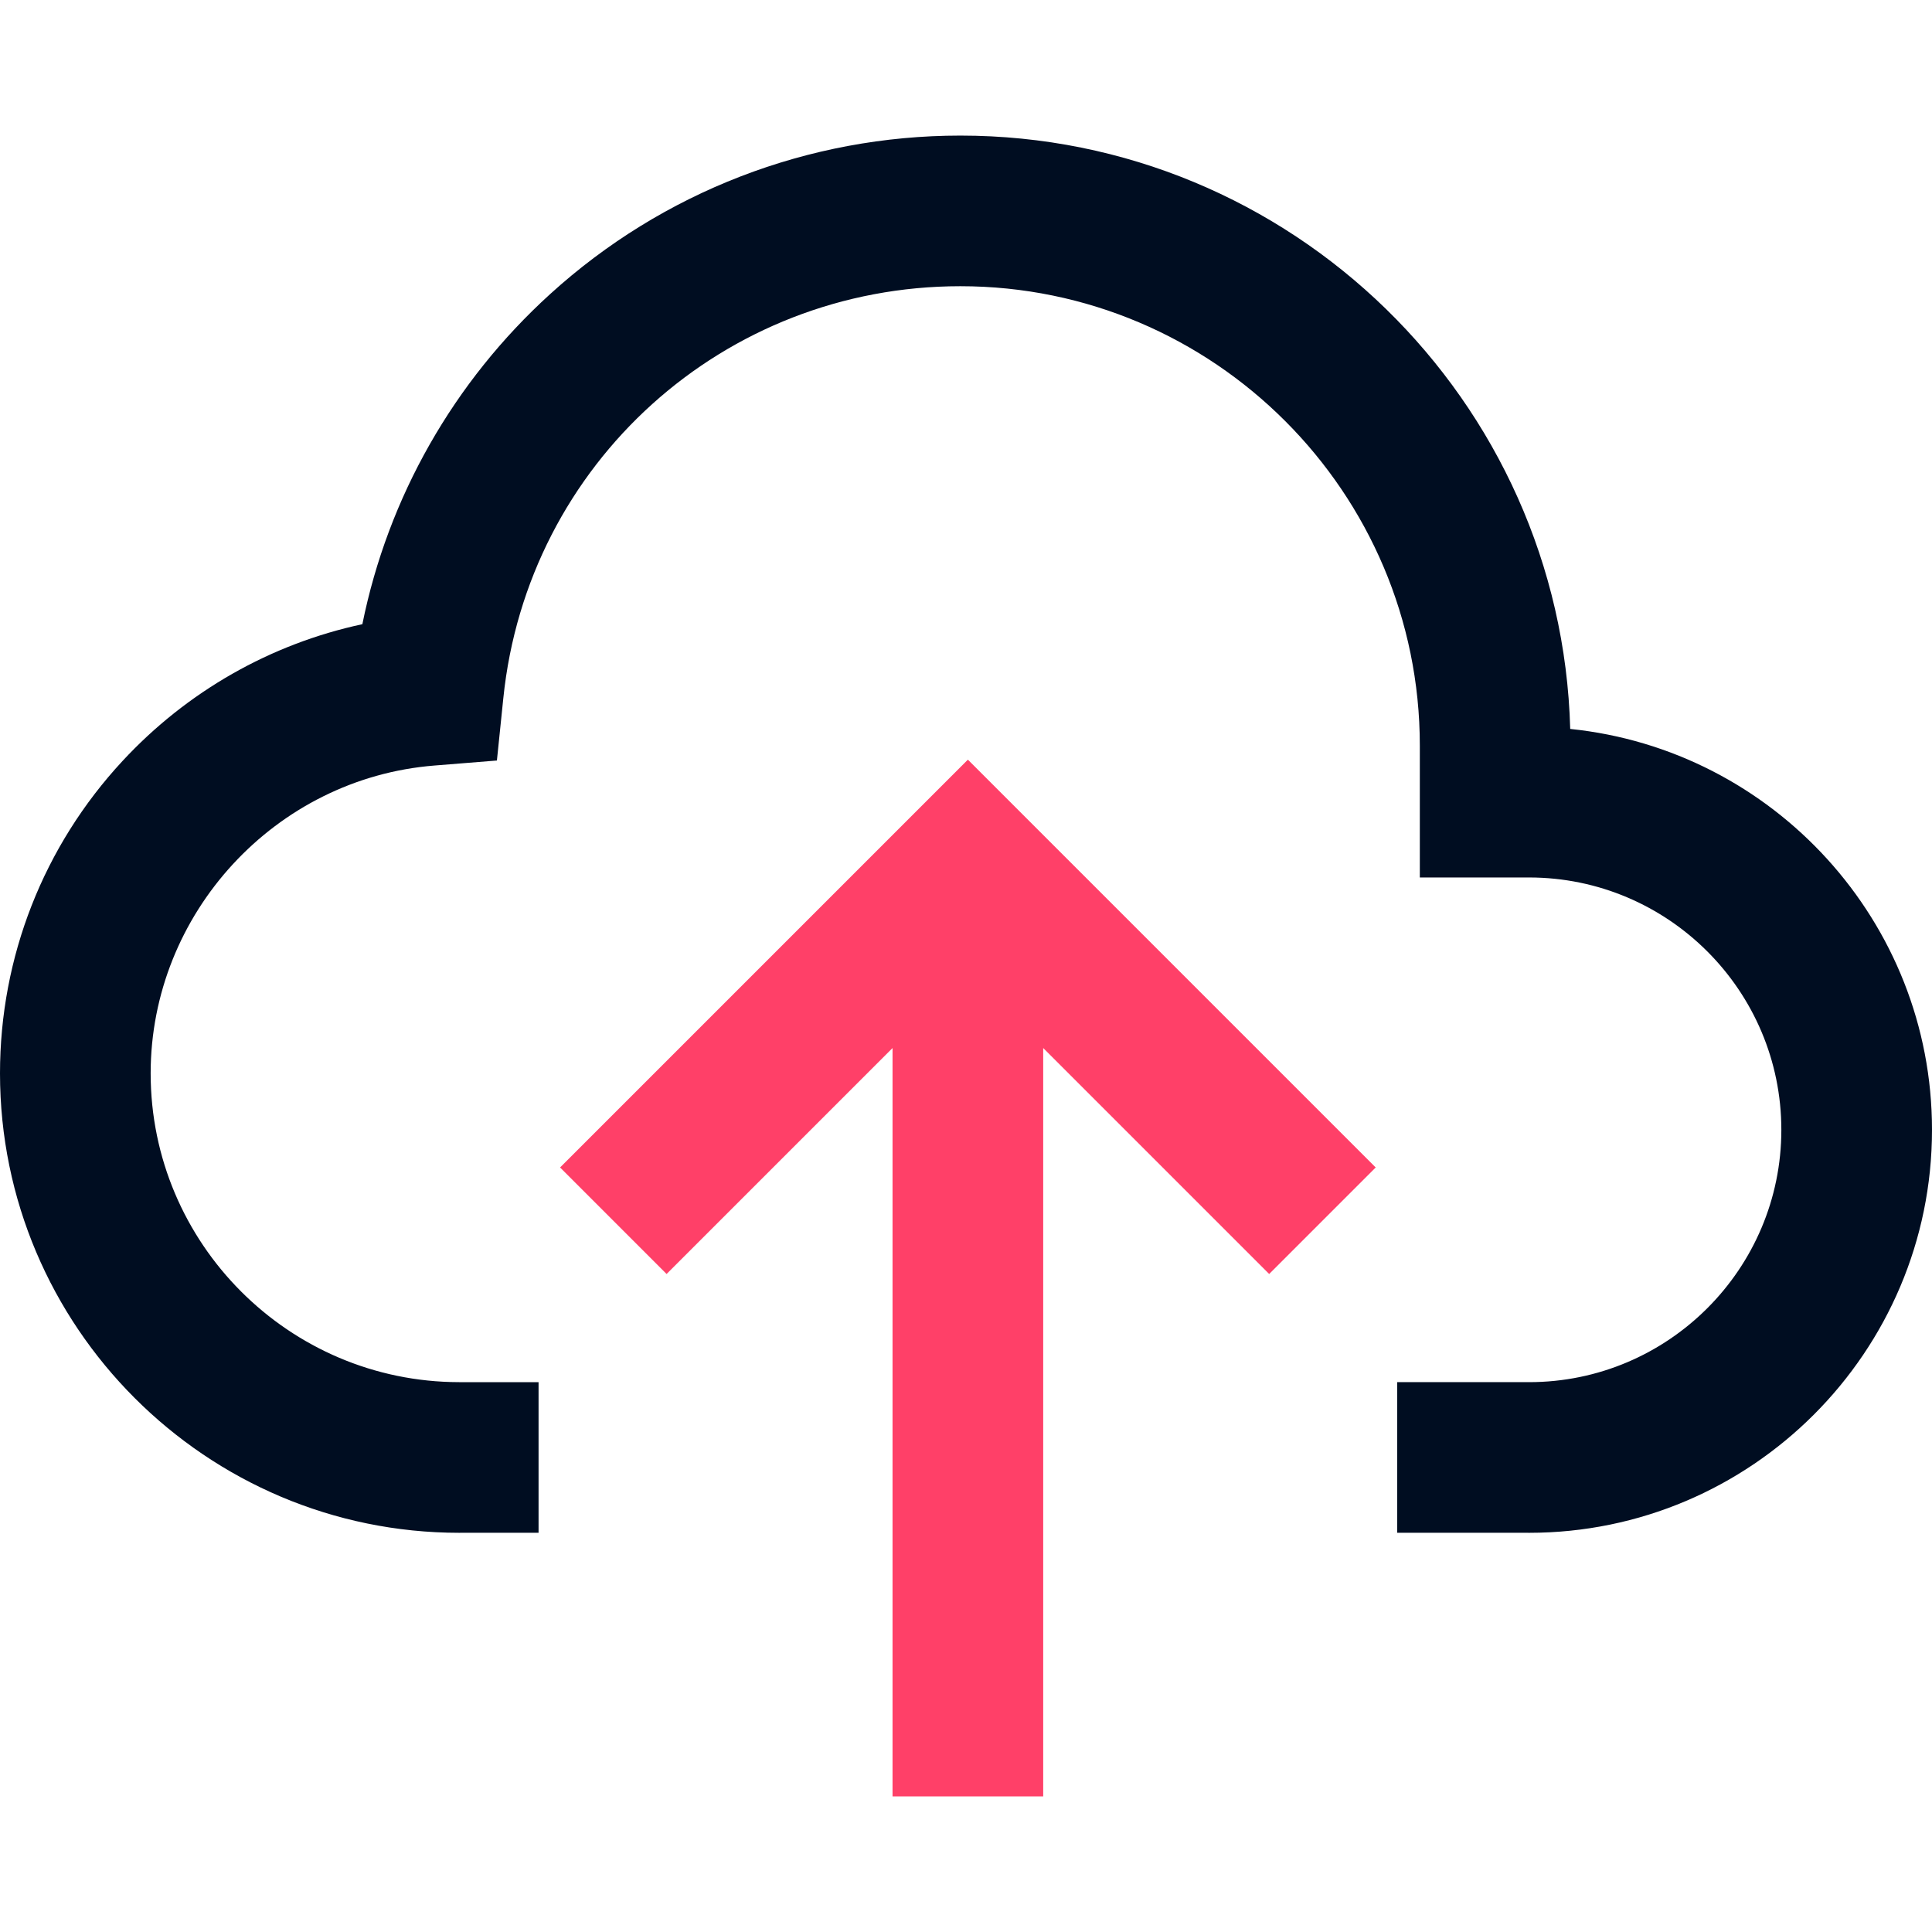 <svg width="50" height="50" viewBox="0 0 50 50" fill="none" xmlns="http://www.w3.org/2000/svg">
<path d="M25.049 19.66L14.495 30.214L17.251 32.971L23.099 27.123V46.491H26.998V27.123L32.846 32.971L35.603 30.214L25.049 19.66Z" fill="#FF4068"/>
<path d="M40.637 18.865C40.407 10.358 33.415 3.509 24.854 3.509C20.921 3.509 17.152 4.964 14.243 7.606C11.736 9.882 10.041 12.875 9.378 16.154C7.008 16.663 4.845 17.889 3.171 19.694C1.126 21.898 0 24.769 0 27.778C0 34.334 5.334 39.669 11.891 39.669C11.906 39.669 11.922 39.668 11.933 39.668H13.938V35.77H11.917L11.88 35.77C7.478 35.764 3.899 32.181 3.899 27.778C3.899 23.64 7.124 20.141 11.242 19.812L12.86 19.682L13.026 18.068C13.649 11.99 18.735 7.407 24.854 7.407C31.41 7.407 36.745 12.742 36.745 19.298V22.709H39.571C43.172 22.709 46.101 25.639 46.101 29.24C46.101 32.84 43.172 35.77 39.571 35.77L36.16 35.769V39.668H39.508C39.529 39.668 39.55 39.669 39.571 39.669C45.322 39.669 50 34.99 50 29.24C50 23.849 45.889 19.401 40.637 18.865Z" fill="#000D21"/>
</svg>
